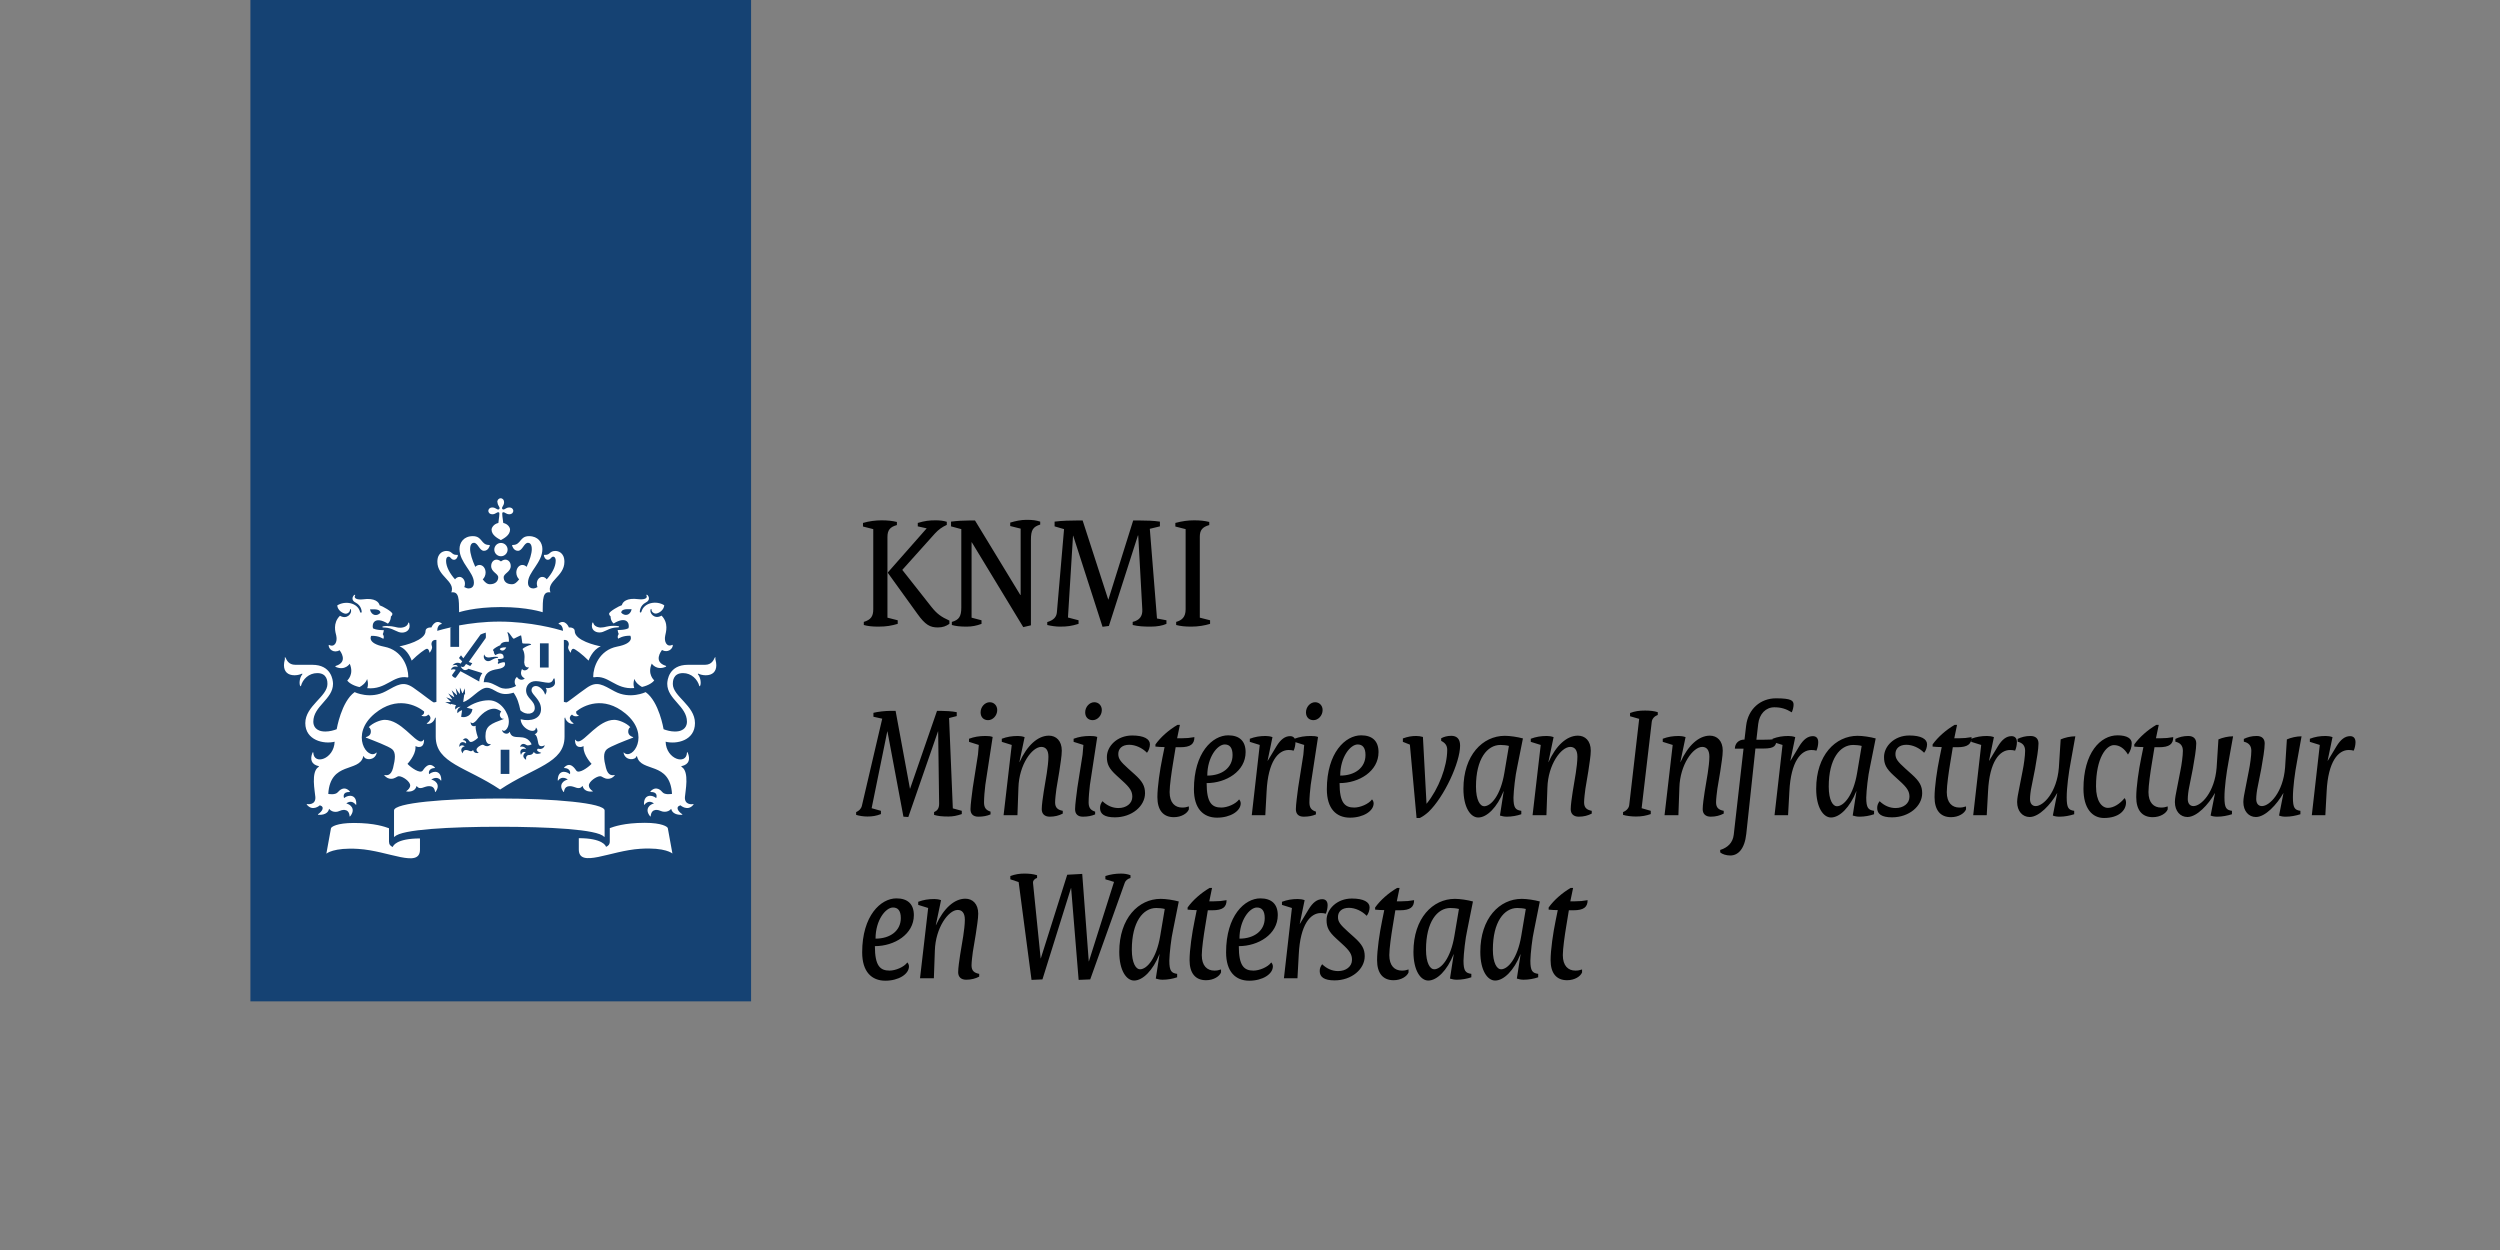 <svg width="184" height="92" viewBox="0 0 184 92" fill="none" xmlns="http://www.w3.org/2000/svg">
<rect x="0" y="0" width="184" height="92" fill="#808080" stroke="none"/>
<g clip-path="url(#clip0_1364_8401)">
<g clip-path="url(#clip1_1364_8401)">
<path d="M55.28 0H18.43V73.7H55.28V0Z" fill="#154273"/>
<path d="M37.49 56.96H36.85V55.18H37.49V56.96ZM40.38 49.13H39.74V47.35H40.38V49.13ZM28.52 46.07C28.52 46.07 28.14 46.07 28.14 46.14C28.14 46.21 28.29 46.17 28.52 46.21C29.03 46.3 29.23 46.56 29.59 46.56C29.92 46.56 30.25 46.34 30.12 45.87C30.1 45.79 30.05 45.81 30.04 45.87C29.99 46.08 29.73 46.2 29.46 46.2C29.12 46.2 29.05 46.08 28.52 46.08V46.07ZM24.99 47.85C25.05 47.93 25.65 48.71 24.72 49.01C24.68 49.02 24.66 49.06 24.72 49.09C25.41 49.38 25.74 48.85 25.74 48.85C26.08 49.64 25.56 50.08 25.56 50.08C25.63 50.22 25.96 50.46 26.46 50.57C26.65 50.47 26.91 50.28 27.02 49.98C27.02 49.98 27.15 50.32 27.03 50.65C28.43 50.78 28.93 49.66 30 49.86C30.03 49.86 30.05 49.85 30.05 49.81C30.05 49.12 29.63 47.86 28.29 47.6C26.96 47.34 27.32 46.8 27.32 46.8C27.88 46.77 28.21 47.02 28.21 47.02C28.31 46.85 28.17 46.67 28.17 46.67C28.22 46.61 28.25 46.38 28.25 46.38C27.62 46.38 27.45 46.24 27.45 46.24C27.35 45.86 27.61 45.33 28.55 45.9C28.78 45.69 28.77 45.37 28.77 45.37C28.84 45.34 28.88 45.23 28.88 45.18C28.88 45.02 28.13 44.6 27.94 44.55C27.89 44.32 27.6 43.99 26.72 44.11C26.3 44.16 26 44.05 26.14 43.81C26.16 43.77 26.09 43.76 26.05 43.81C25.95 43.91 25.82 44.18 26.19 44.36C26.59 44.57 26.62 44.97 26.62 45.03C26.62 45.12 26.52 45.12 26.5 45.03C26.31 44.34 25.38 44.2 24.82 44.56C24.85 44.93 25.25 45.17 25.46 45.17C25.58 45.17 25.76 45.05 25.76 44.88C25.76 44.8 25.8 44.81 25.83 44.88C25.92 45.12 25.56 45.63 25.02 45.32C24.47 45.87 24.69 46.54 24.75 46.79C24.85 47.24 24.63 47.67 24.23 47.47C24.21 47.47 24.19 47.45 24.19 47.5C24.19 47.78 24.56 48.1 24.99 47.86V47.85ZM28 45.1C27.75 45.38 27.33 45.32 27.23 44.85C27.75 44.82 27.98 44.88 28 45.1ZM44.25 46.19C43.98 46.19 43.72 46.07 43.67 45.86C43.66 45.81 43.61 45.79 43.59 45.86C43.46 46.33 43.79 46.55 44.12 46.55C44.48 46.55 44.68 46.29 45.19 46.2C45.42 46.16 45.57 46.2 45.57 46.13C45.57 46.06 45.24 46.06 45.19 46.06C44.66 46.06 44.58 46.18 44.25 46.18V46.19ZM49.52 47.49C49.52 47.49 49.5 47.45 49.48 47.46C49.08 47.66 48.86 47.23 48.96 46.78C49.01 46.53 49.23 45.86 48.69 45.31C48.15 45.62 47.79 45.11 47.88 44.87C47.9 44.81 47.95 44.79 47.95 44.87C47.95 45.04 48.12 45.16 48.25 45.16C48.47 45.16 48.86 44.92 48.89 44.55C48.34 44.19 47.4 44.33 47.21 45.02C47.19 45.11 47.08 45.1 47.09 45.02C47.09 44.96 47.12 44.56 47.52 44.35C47.89 44.17 47.75 43.89 47.66 43.8C47.62 43.76 47.55 43.77 47.57 43.8C47.71 44.04 47.41 44.15 46.99 44.1C46.11 43.98 45.82 44.31 45.77 44.54C45.58 44.59 44.83 45.01 44.83 45.17C44.83 45.22 44.87 45.33 44.94 45.36C44.94 45.36 44.92 45.68 45.16 45.89C46.1 45.32 46.36 45.85 46.26 46.23C46.26 46.23 46.09 46.37 45.46 46.37C45.46 46.37 45.49 46.6 45.54 46.66C45.54 46.66 45.4 46.84 45.5 47.01C45.5 47.01 45.82 46.77 46.39 46.79C46.39 46.79 46.75 47.34 45.42 47.59C44.09 47.85 43.66 49.11 43.66 49.8C43.66 49.83 43.67 49.85 43.71 49.85C44.79 49.65 45.28 50.77 46.68 50.64C46.56 50.31 46.69 49.97 46.69 49.97C46.8 50.27 47.07 50.46 47.25 50.56C47.75 50.45 48.07 50.21 48.15 50.07C48.15 50.07 47.62 49.63 47.97 48.84C47.97 48.84 48.3 49.37 48.99 49.08C49.05 49.05 49.04 49.01 48.99 49C48.06 48.7 48.67 47.92 48.72 47.84C49.15 48.08 49.52 47.76 49.52 47.48V47.49ZM46.49 44.84C46.39 45.31 45.97 45.37 45.72 45.09C45.74 44.87 45.97 44.81 46.49 44.84ZM36.62 36.97C36.62 37.09 36.67 37.19 36.71 37.25C36.79 37.37 36.78 37.43 36.74 37.47C36.7 37.51 36.64 37.52 36.52 37.44C36.46 37.4 36.36 37.35 36.24 37.35C36.04 37.35 35.94 37.48 35.94 37.6C35.94 37.72 36.04 37.85 36.24 37.85C36.36 37.85 36.46 37.8 36.52 37.76C36.64 37.68 36.7 37.69 36.74 37.73C36.78 37.77 36.72 38.17 36.68 38.49C36.35 38.56 36.18 38.83 36.18 38.98C36.18 39.38 36.61 39.61 36.86 39.75C37.11 39.62 37.54 39.38 37.54 38.98C37.54 38.82 37.38 38.56 37.04 38.49C36.99 38.17 36.94 37.76 36.98 37.73C37.02 37.69 37.08 37.68 37.2 37.76C37.26 37.8 37.36 37.85 37.48 37.85C37.68 37.85 37.78 37.72 37.78 37.6C37.78 37.48 37.68 37.35 37.48 37.35C37.36 37.35 37.26 37.4 37.2 37.44C37.08 37.52 37.02 37.51 36.98 37.47C36.94 37.43 36.93 37.37 37.01 37.25C37.05 37.19 37.1 37.09 37.1 36.97C37.1 36.77 36.97 36.67 36.85 36.67C36.73 36.67 36.6 36.77 36.6 36.97H36.62ZM36.87 39.96C36.6 39.96 36.38 40.18 36.38 40.45C36.38 40.72 36.6 40.94 36.87 40.94C37.14 40.94 37.36 40.72 37.36 40.45C37.36 40.18 37.14 39.96 36.87 39.96ZM36.87 44.68C38.83 44.68 39.94 45.06 39.94 45.06C39.95 44.07 39.94 43.51 40.51 43.6C40.2 42.77 41.54 42.44 41.54 41.35C41.54 40.63 41.03 40.55 40.88 40.55C40.44 40.55 40.5 40.84 40.13 40.84C40.08 40.84 40.03 40.83 40.03 40.86C40.03 40.98 40.14 41.2 40.31 41.2C40.54 41.2 40.55 40.97 40.72 40.97C40.79 40.97 40.9 41.03 40.9 41.27C40.9 41.73 40.6 42.24 40.24 42.64C40.16 42.53 40.05 42.46 39.91 42.46C39.7 42.46 39.51 42.68 39.51 42.95C39.51 43.05 39.53 43.12 39.56 43.21C39.44 43.28 39.33 43.31 39.26 43.31C39.1 43.31 38.86 43.24 38.86 42.89C38.86 42.1 39.92 41.41 39.92 40.41C39.92 39.93 39.6 39.46 38.94 39.46C38.23 39.46 38.36 40.11 37.74 40.11C37.71 40.11 37.69 40.11 37.69 40.14C37.69 40.18 37.8 40.54 38.12 40.54C38.46 40.54 38.56 39.95 38.86 39.95C38.97 39.95 39.14 40.02 39.14 40.42C39.14 40.73 38.99 41.23 38.76 41.72C38.68 41.64 38.57 41.58 38.45 41.58C38.19 41.58 38 41.84 38 42.14C38 42.33 38.08 42.52 38.21 42.64C38.05 42.84 37.9 43 37.68 43C37.25 43 37.07 42.76 37.07 42.49C37.07 42.2 37.59 42.1 37.59 41.66C37.59 41.36 37.39 41.19 37.2 41.19C37 41.19 36.89 41.32 36.87 41.32C36.85 41.32 36.74 41.19 36.54 41.19C36.35 41.19 36.15 41.36 36.15 41.66C36.15 42.11 36.67 42.21 36.67 42.49C36.67 42.75 36.48 43 36.06 43C35.84 43 35.68 42.84 35.53 42.64C35.66 42.52 35.74 42.33 35.74 42.14C35.74 41.83 35.55 41.58 35.29 41.58C35.17 41.58 35.06 41.64 34.98 41.72C34.76 41.24 34.6 40.73 34.6 40.42C34.6 40.02 34.77 39.95 34.88 39.95C35.18 39.95 35.28 40.54 35.62 40.54C35.94 40.54 36.05 40.18 36.05 40.14C36.05 40.11 36.03 40.11 36 40.11C35.38 40.11 35.52 39.46 34.8 39.46C34.13 39.46 33.82 39.93 33.82 40.41C33.82 41.41 34.88 42.1 34.88 42.89C34.88 43.24 34.64 43.31 34.48 43.31C34.4 43.31 34.29 43.27 34.17 43.21C34.21 43.13 34.22 43.05 34.22 42.95C34.22 42.68 34.03 42.46 33.82 42.46C33.69 42.46 33.57 42.53 33.49 42.64C33.13 42.24 32.83 41.73 32.83 41.27C32.83 41.03 32.94 40.97 33.01 40.97C33.18 40.97 33.19 41.2 33.42 41.2C33.59 41.2 33.7 40.99 33.7 40.86C33.7 40.83 33.65 40.84 33.6 40.84C33.22 40.84 33.29 40.55 32.85 40.55C32.7 40.55 32.19 40.63 32.19 41.35C32.19 42.44 33.53 42.76 33.22 43.6C33.79 43.52 33.78 44.07 33.79 45.06C33.79 45.06 34.9 44.68 36.86 44.68H36.87ZM33.27 46.15C32.74 46.27 32.35 46.38 32.18 46.43C32.18 46.19 32.28 45.97 32.49 45.93C32.52 45.93 32.52 45.89 32.49 45.87C32.01 45.55 31.76 46.16 31.75 46.18C31.58 46.17 31.32 46.22 31.32 46.45C31.32 47.13 29.76 47.51 29.4 47.57C30.04 47.82 30.3 48.62 30.3 48.62C30.76 48.16 31.3 47.75 31.42 47.75C31.54 47.75 31.59 47.9 31.6 48C31.6 48.03 31.63 48.04 31.65 48.01C31.89 47.65 31.78 47.57 31.76 47.46C31.74 47.38 31.76 47.06 32.12 47.1V51.66L31.94 51.7C31.86 51.71 31.19 51.15 30.43 50.62C29.67 50.09 29.26 50.41 28.39 50.88C27.25 51.5 26.1 50.94 26.1 50.94C25.12 51.64 24.78 53.67 24.78 53.67C24.58 53.75 24.26 53.84 23.95 53.84C23.2 53.84 23.06 53.39 23.06 53.12C23.06 51.96 24.51 51.47 24.51 50.33C24.51 50.05 24.38 48.93 22.99 48.93C22.81 48.93 21.75 48.93 21.74 48.93C21.22 48.93 21.09 48.55 21.02 48.41C20.99 48.35 20.94 48.39 20.96 48.43C21 48.53 20.9 48.67 20.9 48.96C20.9 49.42 21.17 49.7 21.68 49.7C21.91 49.7 22.13 49.63 22.2 49.59C22.25 49.56 22.27 49.61 22.25 49.63C22.03 49.89 22.01 50.37 22.1 50.49C22.12 50.52 22.15 50.51 22.15 50.49C22.27 50 22.73 49.54 23.35 49.54C24.1 49.54 24.1 50.18 24.1 50.34C24.1 51.27 22.47 51.95 22.47 53.22C22.47 54.49 23.84 54.79 24.63 54.59C24.58 55.88 23.1 56.33 23.06 55.4C23.06 55.36 23.02 55.35 23 55.4C22.81 55.86 22.89 56.26 23.46 56.39C23.5 56.39 23.48 56.42 23.44 56.45C22.87 56.81 23.18 58.24 23.21 58.66C23.25 59.27 22.65 59.19 22.6 59.18C22.58 59.18 22.55 59.18 22.59 59.23C23.02 59.75 23.54 59.27 23.54 59.27C23.94 59.39 23.69 59.73 23.43 59.91C23.39 59.94 23.39 59.97 23.43 59.97C23.49 59.97 24.11 60.03 24.22 59.53C24.49 59.86 24.89 59.74 24.98 59.69C25.1 59.63 25.68 59.42 25.73 60.07C25.73 60.12 25.76 60.09 25.78 60.07C26.22 59.52 25.75 59.18 25.49 59.14C25.51 59.11 25.86 58.82 26.18 59.22C26.2 59.25 26.22 59.25 26.22 59.2C26.26 58.5 25.69 58.44 25.32 58.74C25.3 58.67 25.18 58.28 25.73 58.29C25.74 58.29 25.77 58.27 25.74 58.24C25.31 57.79 24.96 58.2 24.87 58.3C24.68 58.53 24.2 58.44 24.16 58.43C24.31 56.01 26.44 56.87 26.73 55.69C26.74 55.63 26.77 55.65 26.78 55.67C26.86 55.96 27.58 56 27.72 55.43C27.72 55.39 27.72 55.37 27.7 55.39C27.08 56.01 25.69 54.08 27.59 52.51C29.21 51.18 30.66 51.92 31.21 52.36C31.24 52.55 31.12 52.62 31.05 52.64C31.02 52.64 31.02 52.67 31.05 52.69C31.2 52.75 31.42 52.73 31.52 52.59C31.87 52.83 31.57 53.14 31.43 53.22C31.39 53.24 31.41 53.27 31.43 53.27C31.75 53.33 32.01 53 32.02 52.81L32.07 52.84V54.22C32.07 56.18 34.33 56.45 36.81 58.11C39.29 56.45 41.55 56.18 41.55 54.22V52.84L41.6 52.81C41.61 53 41.88 53.32 42.19 53.27C42.22 53.27 42.23 53.24 42.19 53.22C42.05 53.13 41.75 52.83 42.1 52.59C42.2 52.73 42.42 52.75 42.57 52.69C42.61 52.67 42.6 52.65 42.57 52.64C42.5 52.62 42.38 52.55 42.41 52.36C42.96 51.92 44.41 51.18 46.03 52.51C47.93 54.08 46.54 56 45.92 55.39C45.89 55.36 45.89 55.39 45.9 55.43C46.03 56 46.76 55.96 46.84 55.67C46.84 55.65 46.87 55.62 46.89 55.69C47.18 56.87 49.31 56.01 49.46 58.43C49.42 58.43 48.94 58.53 48.75 58.3C48.67 58.2 48.31 57.79 47.88 58.24C47.85 58.27 47.88 58.29 47.89 58.29C48.44 58.28 48.32 58.67 48.3 58.74C47.93 58.44 47.37 58.5 47.4 59.2C47.4 59.25 47.42 59.25 47.44 59.22C47.75 58.82 48.1 59.11 48.13 59.14C47.87 59.18 47.4 59.52 47.84 60.07C47.86 60.09 47.89 60.12 47.89 60.07C47.95 59.42 48.52 59.63 48.64 59.69C48.72 59.73 49.13 59.85 49.4 59.53C49.51 60.02 50.13 59.97 50.19 59.97C50.23 59.97 50.24 59.94 50.19 59.91C49.92 59.73 49.68 59.39 50.08 59.27C50.08 59.27 50.61 59.75 51.03 59.23C51.07 59.18 51.04 59.17 51.02 59.18C50.97 59.2 50.37 59.27 50.41 58.66C50.44 58.24 50.75 56.81 50.18 56.45C50.14 56.43 50.12 56.4 50.16 56.39C50.74 56.26 50.81 55.86 50.62 55.4C50.6 55.34 50.56 55.35 50.56 55.4C50.52 56.33 49.03 55.89 48.99 54.59C49.78 54.79 51.15 54.52 51.15 53.22C51.15 51.92 49.52 51.26 49.52 50.34C49.52 50.18 49.52 49.54 50.27 49.54C50.89 49.54 51.34 50 51.47 50.49C51.47 50.51 51.5 50.52 51.52 50.49C51.61 50.37 51.59 49.89 51.37 49.63C51.35 49.6 51.37 49.56 51.42 49.59C51.49 49.63 51.71 49.7 51.94 49.7C52.45 49.7 52.72 49.42 52.72 48.96C52.72 48.67 52.62 48.53 52.66 48.43C52.68 48.39 52.63 48.35 52.6 48.41C52.53 48.55 52.4 48.93 51.88 48.93C51.88 48.93 50.81 48.93 50.63 48.93C49.24 48.93 49.11 50.05 49.11 50.33C49.11 51.47 50.56 51.97 50.56 53.12C50.56 53.39 50.42 53.84 49.67 53.84C49.36 53.84 49.04 53.75 48.84 53.67C48.84 53.67 48.51 51.64 47.52 50.94C47.52 50.94 46.37 51.5 45.23 50.88C44.36 50.41 43.95 50.09 43.19 50.62C42.43 51.15 41.76 51.71 41.68 51.7L41.5 51.66V47.1C41.85 47.06 41.88 47.38 41.86 47.46C41.84 47.57 41.72 47.65 41.97 48.01C41.99 48.04 42.02 48.03 42.02 48C42.02 47.91 42.08 47.75 42.2 47.75C42.32 47.75 42.86 48.16 43.32 48.62C43.32 48.62 43.59 47.82 44.22 47.57C43.86 47.51 42.3 47.14 42.3 46.45C42.3 46.22 42.04 46.17 41.87 46.18C41.87 46.16 41.61 45.55 41.13 45.87C41.1 45.89 41.11 45.92 41.13 45.93C41.34 45.98 41.43 46.2 41.44 46.43C40.98 46.29 39.05 45.75 36.75 45.75C35.63 45.75 34.61 45.88 33.79 46.03V47.61H33.15V46.16M28.91 62.34C28.74 62.27 28.63 62.16 28.63 61.94V60.96C28.35 60.86 27.58 60.57 26.05 60.57C24.78 60.57 24.38 60.86 24.36 60.96L24.02 62.83C24.02 62.83 24.54 62.36 26.38 62.48C28.6 62.62 30.91 63.93 30.91 62.53V61.71C29.17 61.71 28.91 62.26 28.91 62.35V62.34ZM42.6 61.7V62.52C42.6 63.92 44.9 62.61 47.13 62.47C48.98 62.35 49.49 62.82 49.49 62.82L49.15 60.95C49.13 60.85 48.73 60.56 47.46 60.56C45.93 60.56 45.16 60.85 44.88 60.95V61.93C44.88 62.15 44.77 62.26 44.6 62.33C44.6 62.25 44.34 61.69 42.6 61.69V61.7ZM36.76 60.85C40.34 60.85 43.98 61.04 44.45 61.58C44.49 61.62 44.5 61.58 44.5 61.55V59.65C44.5 59.1 40.75 58.77 36.75 58.77C32.75 58.77 29 59.09 29 59.65V61.55C29 61.55 29.02 61.63 29.05 61.58C29.53 61.04 33.16 60.85 36.74 60.85H36.76ZM33.57 51.9L33.21 51.81L33.18 51.85L32.76 51.67C32.76 51.67 33.07 51.67 33.14 51.67C33.18 51.67 33.18 51.65 33.16 51.63C32.99 51.46 32.84 51.32 32.84 51.32C32.84 51.32 33.01 51.38 33.25 51.47C33.28 51.47 33.29 51.46 33.27 51.44C33.15 51.27 32.99 51.03 32.99 51.03C32.99 51.03 33.33 51.26 33.4 51.3C33.42 51.32 33.44 51.3 33.43 51.28C33.34 51.06 33.24 50.8 33.24 50.8L33.61 51.15C33.61 51.15 33.65 51.15 33.64 51.13C33.6 50.96 33.54 50.65 33.54 50.65L33.81 51.05C33.81 51.05 33.85 51.07 33.85 51.04C33.85 50.96 33.85 50.6 33.85 50.6C33.85 50.6 33.96 50.86 34.02 51C34.03 51.03 34.05 51.03 34.07 51C34.09 50.96 34.21 50.66 34.21 50.66L34.23 51.11H34.17L34.09 51.67C34.63 51.54 35.3 50.62 35.82 50.62C36.44 50.62 36.66 51.34 37.8 50.98C38.09 51.4 38.19 51.77 38.3 52.28C38.74 52.69 39.36 52.56 39.36 52.12C39.36 51.53 38.72 51.42 38.72 50.8C38.72 50.53 38.91 50.13 39.44 50.13C39.72 50.13 40.12 50.25 40.36 50.25C40.64 50.25 40.7 50.05 40.73 49.97C40.76 49.91 40.83 49.93 40.82 49.97C40.82 50.03 40.85 50.11 40.85 50.24C40.85 50.63 40.28 50.68 40.21 50.63C40.18 50.61 40.16 50.64 40.18 50.66C40.26 50.73 40.25 50.96 40.14 51.11C40.13 51.13 40.11 51.12 40.11 51.11C40.05 50.83 39.72 50.49 39.44 50.49C39.33 50.49 39.12 50.55 39.12 50.8C39.12 51.15 39.82 51.47 39.82 52.19C39.82 52.91 39.07 53.12 38.32 52.94C38.35 53.65 39.41 54.08 39.44 53.57C39.44 53.53 39.46 53.56 39.47 53.57C39.63 53.79 39.56 53.95 39.35 54.04C39.54 54.12 39.57 54.5 39.62 54.72C39.7 55.06 40.06 54.87 40.07 54.86C40.09 54.85 40.1 54.86 40.09 54.88C39.96 55.23 39.6 55.1 39.6 55.1C39.41 55.23 39.64 55.35 39.81 55.4C39.84 55.4 39.83 55.43 39.81 55.43C39.68 55.48 39.42 55.56 39.29 55.34C39.19 55.57 39 55.57 38.92 55.57C38.78 55.57 38.69 55.71 38.72 55.9C38.72 55.92 38.72 55.92 38.7 55.91C38.37 55.69 38.56 55.44 38.7 55.37C38.68 55.36 38.45 55.26 38.36 55.53C38.36 55.55 38.34 55.55 38.33 55.53C38.19 55.15 38.5 55.04 38.72 55.14C38.7 55.09 38.59 54.9 38.29 54.96C38.28 54.96 38.27 54.96 38.28 54.94C38.33 54.82 38.47 54.65 38.74 54.83C38.88 54.92 39.11 54.79 39.13 54.78C38.65 53.83 37.73 54.63 37.52 53.88C37.52 53.86 37.5 53.85 37.48 53.89C37.43 54.05 37.03 54.06 36.95 53.75C36.95 53.73 36.95 53.72 36.97 53.74C37.03 53.8 37.16 53.85 37.32 53.61C37.43 53.45 37.45 53.24 37.45 53.09C37.45 52.51 36.87 51.54 35.98 51.54C35.41 51.54 34.8 51.76 34.35 52.09L34.77 52.19C34.73 52.62 34.32 52.86 33.94 52.76L34.01 52.27C33.94 52.29 33.78 52.35 33.69 52.48H33.67C33.59 52.2 33.82 52.06 33.89 52.03V52.02C33.69 52.02 33.57 52.16 33.54 52.21C33.54 52.21 33.53 52.21 33.52 52.21C33.5 52.16 33.47 52.02 33.56 51.91L33.57 51.9ZM34.82 55.2C34.66 55.4 34.52 55.2 34.3 55.2C34.1 55.2 34.07 55.37 34.06 55.43C34.06 55.44 34.06 55.45 34.04 55.43C33.81 55.12 34.07 54.95 34.21 54.93C34.19 54.91 33.97 54.76 33.82 54.96C33.81 54.97 33.8 54.96 33.8 54.96C33.8 54.58 34.1 54.55 34.3 54.72C34.34 54.58 34.24 54.48 34.08 54.47C34.06 54.47 34.06 54.46 34.07 54.45C34.14 54.38 34.2 54.34 34.27 54.34C34.48 54.34 34.51 54.61 34.65 54.61C34.86 54.61 35.15 54.33 35.18 54.3C35.18 54.28 34.97 53.74 35.01 53.42C35.01 53.41 35.01 53.4 35 53.42C34.9 53.48 34.64 53.47 34.64 53.16C34.64 53.13 34.64 53.13 34.66 53.16C34.77 53.32 34.95 53.14 35.05 53.04C35.15 52.93 35.67 52.16 36.38 52.16C36.53 52.16 36.73 52.25 36.89 52.36C36.65 52.65 36.89 52.94 37.07 52.9C37.09 52.9 37.09 52.92 37.07 52.92C36.14 53.27 35.73 53.41 35.73 54.18C35.73 54.59 35.87 54.81 36.11 54.76C36.13 54.76 36.13 54.76 36.12 54.78C36.03 54.88 35.93 54.92 35.85 54.92C35.66 54.92 35.62 54.81 35.52 54.81C35.42 54.81 35.07 55.01 35.07 55.18C35.07 55.24 35.11 55.33 35.23 55.41V55.42C35.15 55.43 34.88 55.46 34.82 55.2ZM37.26 47.65C36.97 47.63 36.78 47.7 36.79 47.79C36.93 47.94 37.12 47.92 37.26 47.65ZM36.19 48.37C36.39 48.32 36.62 48.34 36.64 48.35C36.67 48.36 36.67 48.41 36.64 48.41C36.21 48.46 36.19 48.66 35.92 48.66C35.74 48.66 35.55 48.48 35.62 48.21C35.62 48.18 35.66 48.17 35.66 48.21C35.69 48.33 35.85 48.45 36.19 48.36V48.37ZM30.65 57.84C30.93 58.2 31.2 57.86 31.58 57.86C31.76 57.86 31.98 57.92 32.02 58.28C32.02 58.3 32.04 58.3 32.06 58.28C32.46 57.73 32 57.42 31.74 57.38C31.8 57.33 32.19 57.09 32.44 57.44C32.45 57.46 32.48 57.45 32.48 57.43C32.48 56.73 31.96 56.68 31.58 56.98C31.51 56.71 31.71 56.53 31.98 56.53C32.01 56.53 32.02 56.51 32.01 56.49C31.54 55.99 31.19 56.62 31.11 56.72C30.92 56.97 30.25 56.5 29.99 56.22C29.99 56.22 30.58 55.6 30.58 55.03C30.58 55 30.58 54.95 30.58 54.93C30.58 54.91 30.58 54.91 30.6 54.92C30.66 54.95 30.74 54.98 30.82 54.98C30.96 54.98 31.21 54.94 31.21 54.46C31.21 54.42 31.19 54.43 31.18 54.45C31.11 54.55 31.03 54.57 30.97 54.57C30.49 54.57 29.5 52.98 28.32 52.98C28.01 52.98 27.43 53.2 27.14 53.52C27.28 53.6 27.31 53.78 27.29 53.9C27.27 54.1 27.11 54.2 26.94 54.25C26.91 54.25 26.91 54.28 26.94 54.29C27.53 54.52 28.61 54.93 28.86 55.14C29.15 55.39 29.09 55.86 28.93 56.52C28.77 57.15 28.42 57.06 28.29 57.04C28.27 57.04 28.27 57.04 28.28 57.06C28.43 57.25 28.62 57.32 28.78 57.32C29.09 57.32 29.2 57.13 29.36 57.13C29.63 57.13 30.19 57.51 30.19 57.81C30.19 57.97 30.06 58.12 29.9 58.23C29.89 58.23 29.9 58.25 29.9 58.25C30.03 58.27 30.55 58.32 30.66 57.84H30.65ZM43.63 58.25C43.63 58.25 43.65 58.23 43.63 58.23C43.46 58.12 43.34 57.97 43.34 57.81C43.34 57.52 43.9 57.13 44.17 57.13C44.33 57.13 44.44 57.32 44.75 57.32C44.91 57.32 45.1 57.26 45.25 57.06C45.26 57.05 45.25 57.03 45.24 57.04C45.11 57.06 44.76 57.15 44.6 56.52C44.43 55.87 44.38 55.39 44.67 55.14C44.92 54.93 45.99 54.52 46.59 54.29C46.62 54.28 46.62 54.26 46.59 54.25C46.43 54.2 46.27 54.1 46.24 53.9C46.23 53.77 46.25 53.6 46.39 53.52C46.1 53.2 45.51 52.98 45.21 52.98C44.04 52.98 43.04 54.57 42.56 54.57C42.5 54.57 42.42 54.55 42.35 54.45C42.33 54.43 42.32 54.43 42.32 54.46C42.32 54.94 42.57 54.98 42.71 54.98C42.79 54.98 42.87 54.96 42.93 54.92C42.95 54.92 42.95 54.92 42.95 54.93C42.95 54.95 42.95 55 42.95 55.03C42.95 55.6 43.54 56.22 43.54 56.22C43.27 56.5 42.6 56.97 42.42 56.72C42.34 56.62 41.99 55.99 41.52 56.49C41.5 56.51 41.52 56.53 41.55 56.53C41.81 56.53 42.02 56.71 41.95 56.98C41.57 56.68 41.05 56.73 41.05 57.43C41.05 57.46 41.08 57.46 41.09 57.44C41.34 57.08 41.74 57.32 41.79 57.38C41.52 57.42 41.06 57.73 41.47 58.28C41.49 58.3 41.5 58.3 41.51 58.28C41.55 57.92 41.77 57.86 41.95 57.86C42.32 57.86 42.59 58.2 42.88 57.84C42.98 58.31 43.51 58.27 43.64 58.25H43.63ZM34.12 49.07C34.08 49.12 33.96 49.07 33.91 49.05C33.9 49.05 33.9 49.05 33.91 49.05C33.94 49.12 34.06 49.32 34.24 49.32C34.32 49.32 34.44 49.27 34.47 49.22C34.47 49.22 35.16 49.44 35.5 49.54C35.37 49.72 35.28 49.93 35.27 50.16C34.99 49.99 33.89 49.4 33.89 49.4L33.55 49.87C33.49 49.95 33.22 49.75 33.28 49.67L33.54 49.31C33.45 49.22 33.25 49.28 33.19 49.29C33.19 49.29 33.17 49.29 33.19 49.27C33.22 49.2 33.35 48.98 33.68 49.08C33.68 48.88 33.39 48.95 33.31 48.97C33.31 48.97 33.3 48.97 33.31 48.96C33.39 48.87 33.63 48.68 33.9 48.84L34.02 48.68L33.78 48.43L33.93 48.23L34.1 48.45L35.37 46.7C35.37 46.7 35.65 46.58 35.75 46.56C35.76 46.66 35.77 46.92 35.75 46.96L34.5 48.72L34.76 48.81L34.61 49.02L34.3 48.87L34.16 49.06L34.12 49.07ZM38.59 48.78C38.59 48.94 38.69 49.17 38.9 49.11C38.91 49.11 38.92 49.11 38.92 49.11C38.89 49.29 38.57 49.45 38.42 49.24C38.29 49.51 38.32 49.77 38.6 49.92C38.62 49.92 38.62 49.95 38.6 49.96C38.43 50.08 38.18 50.05 38.05 49.82C37.82 49.99 37.85 50.36 37.99 50.48C37.99 50.48 37.36 50.86 36.78 50.59C36.4 50.41 36.09 50.17 35.6 50.21C35.67 49.52 36.01 49.34 36.65 49.24C37.16 49.16 37.22 48.93 37.15 48.75C36.98 48.7 36.66 48.86 36.66 48.86C36.6 48.77 36.69 48.67 36.69 48.67C36.66 48.63 36.64 48.51 36.64 48.51C36.99 48.51 37.06 48.43 37.06 48.43C37.12 48.06 36.75 48.02 36.46 48.22C36.33 48.1 36.35 47.95 36.35 47.95C36.31 47.93 36.29 47.87 36.29 47.84C36.29 47.75 36.71 47.52 36.82 47.49C36.85 47.37 37 47.2 37.44 47.24C37.49 47.12 37.41 46.69 37.35 46.57C37.33 46.53 37.35 46.52 37.4 46.54C37.56 46.64 37.71 47 37.82 47.01C37.82 47.01 38.32 46.75 38.35 46.76C38.37 46.77 38.44 47.33 38.44 47.33C38.51 47.41 38.89 47.33 39.06 47.4C39.1 47.42 39.1 47.45 39.06 47.46C38.93 47.48 38.53 47.66 38.46 47.77C38.69 48.12 38.58 48.63 38.58 48.77L38.59 48.78Z" fill="white"/>
<path d="M65.352 42.172V42.124L68.196 38.896V38.884L67.548 38.74V38.488C68.076 38.332 68.388 38.296 68.856 38.296C69.156 38.296 69.42 38.32 69.684 38.404V38.632C69.348 38.788 69.096 38.956 68.808 39.268L66.408 41.944L68.544 44.656C68.952 45.172 69.264 45.4 69.876 45.676V45.916C69.624 46.084 69.396 46.18 69.024 46.18C68.448 46.18 68.1 45.988 67.524 45.184L65.352 42.172ZM63.576 46V45.772C64.092 45.616 64.272 45.364 64.272 44.848V38.944L63.516 38.752V38.488C63.96 38.356 64.452 38.296 64.884 38.296C65.316 38.296 65.664 38.332 66.012 38.416V38.644C65.508 38.788 65.316 39.004 65.316 39.532V45.46L66.072 45.652V45.916C65.616 46.048 65.256 46.12 64.644 46.12C64.2 46.12 63.864 46.084 63.576 46ZM70.056 46V45.772C70.584 45.628 70.752 45.364 70.752 44.716V38.944L69.996 38.74V38.392C70.452 38.332 70.932 38.308 71.316 38.308H71.76L75.096 43.792L75.12 43.78V38.908L74.352 38.716V38.464C74.748 38.344 75.144 38.26 75.552 38.26C76.032 38.26 76.248 38.296 76.56 38.392V38.608C76.032 38.776 75.876 38.992 75.876 39.736V46.024L75.312 46.156L71.52 39.904L71.508 39.916V45.46L72.24 45.652V45.916C71.892 46.048 71.544 46.12 71.148 46.12C70.668 46.12 70.344 46.084 70.056 46ZM77.078 46V45.784C77.522 45.652 77.75 45.436 77.786 45.076L78.314 38.944L77.618 38.74V38.392C78.158 38.32 78.818 38.308 79.25 38.308H79.682L81.566 44.128H81.578L83.402 38.308H83.918C84.35 38.308 84.89 38.32 85.37 38.392V38.74L84.626 38.92L85.154 45.52L85.85 45.652V45.916C85.562 46.048 85.154 46.12 84.686 46.12C84.134 46.12 83.786 46.096 83.366 46V45.772C83.87 45.652 84.098 45.352 84.074 44.86L83.774 39.412H83.75L81.614 46.072L81.146 46.132L78.986 39.424L78.974 39.436L78.602 45.448L79.382 45.652V45.916C78.866 46.072 78.578 46.12 78.002 46.12C77.726 46.12 77.378 46.072 77.078 46ZM86.566 46V45.772C86.974 45.652 87.262 45.436 87.262 44.848V38.944L86.506 38.752V38.488C86.998 38.356 87.43 38.296 87.886 38.296C88.33 38.296 88.666 38.332 89.002 38.416V38.644C88.486 38.788 88.306 39.028 88.306 39.508V45.46L89.062 45.652V45.916C88.666 46.036 88.198 46.12 87.682 46.12C87.202 46.12 86.89 46.084 86.566 46Z" fill="black"/>
<path d="M63.012 59.976V59.772C63.216 59.676 63.372 59.544 63.432 59.316L64.932 52.896L64.284 52.752V52.464C64.596 52.38 65.16 52.32 65.52 52.32H65.916L66.972 58.044H66.984L68.964 52.32H69.264C69.564 52.32 70.068 52.344 70.416 52.416V52.704L69.852 52.848L70.128 59.496L70.788 59.676V59.916C70.428 60.036 70.152 60.096 69.804 60.096C69.312 60.096 69.024 60.06 68.748 59.976V59.772C68.976 59.664 69.12 59.52 69.12 59.148L69.048 53.832H69.036L66.852 60.132L66.492 60.108L65.316 53.832H65.304L64.152 59.484L64.836 59.676V59.916C64.5 60.048 64.212 60.096 63.84 60.096C63.552 60.096 63.252 60.048 63.012 59.976ZM72.724 53.004C72.4 53.004 72.172 52.788 72.172 52.428C72.172 52.032 72.484 51.684 72.844 51.684C73.156 51.684 73.396 51.924 73.396 52.26C73.396 52.668 73.072 53.004 72.724 53.004ZM71.428 59.556C71.428 59.22 71.536 58.452 71.596 57.972L71.98 55.536L72.04 54.828L71.32 54.6V54.372C71.704 54.228 72.088 54.168 72.52 54.168C72.736 54.168 72.904 54.18 73.06 54.24L72.52 57.768C72.472 58.128 72.424 58.74 72.424 59.052C72.424 59.448 72.568 59.628 72.904 59.736V59.94C72.652 60.048 72.364 60.108 72.004 60.108C71.62 60.108 71.428 59.904 71.428 59.556ZM73.864 60L74.464 54.828L73.732 54.6V54.372C74.116 54.228 74.476 54.168 74.92 54.168C75.076 54.168 75.244 54.192 75.412 54.252L75.028 56.088H75.04C75.592 54.864 76.384 54.144 77.2 54.144C77.728 54.144 78.148 54.516 78.148 55.248C78.148 55.632 78.04 56.244 77.968 56.76L77.752 58.056C77.716 58.332 77.656 58.8 77.656 59.052C77.656 59.448 77.848 59.604 78.22 59.676V59.88C77.944 60.024 77.632 60.108 77.26 60.108C76.888 60.108 76.672 59.904 76.672 59.556C76.672 59.256 76.756 58.668 76.816 58.284L77.044 56.904C77.104 56.532 77.164 56.016 77.164 55.692C77.164 55.152 76.924 54.972 76.636 54.972C75.964 54.972 75.004 56.268 74.956 57.972L74.884 60H73.864ZM80.422 53.004C80.098 53.004 79.87 52.788 79.87 52.428C79.87 52.032 80.182 51.684 80.542 51.684C80.854 51.684 81.094 51.924 81.094 52.26C81.094 52.668 80.77 53.004 80.422 53.004ZM79.126 59.556C79.126 59.22 79.234 58.452 79.294 57.972L79.678 55.536L79.738 54.828L79.018 54.6V54.372C79.402 54.228 79.786 54.168 80.218 54.168C80.434 54.168 80.602 54.18 80.758 54.24L80.218 57.768C80.17 58.128 80.122 58.74 80.122 59.052C80.122 59.448 80.266 59.628 80.602 59.736V59.94C80.35 60.048 80.062 60.108 79.702 60.108C79.318 60.108 79.126 59.904 79.126 59.556ZM80.962 59.472C80.962 59.256 81.034 59.112 81.142 58.968C81.478 59.292 81.874 59.472 82.318 59.472C82.882 59.472 83.338 59.148 83.338 58.644C83.338 58.248 83.182 57.984 82.594 57.456L82.174 57.072C81.622 56.568 81.466 56.244 81.466 55.716C81.466 54.924 82.222 54.132 83.326 54.132C84.202 54.132 84.634 54.396 84.634 54.78C84.634 54.996 84.55 55.248 84.418 55.404C84.07 55.044 83.566 54.816 83.11 54.816C82.582 54.816 82.306 55.104 82.306 55.488C82.306 55.836 82.45 56.04 83.05 56.58L83.506 56.988C84.082 57.504 84.274 57.852 84.274 58.38C84.274 59.328 83.314 60.156 82.054 60.156C81.298 60.156 80.962 59.916 80.962 59.472ZM85.184 58.668C85.184 57.924 85.364 56.676 85.556 55.752L85.712 54.984C85.448 54.984 85.292 54.972 85.04 54.948V54.792C85.424 54.252 86.024 53.724 86.66 53.352H86.84L86.636 54.336H86.984C87.32 54.336 87.584 54.312 87.908 54.252C87.908 54.768 87.62 54.996 86.864 54.996H86.528L86.324 56.244C86.228 56.82 86.084 57.816 86.084 58.296C86.084 59.088 86.48 59.436 87.008 59.436C87.2 59.436 87.32 59.412 87.5 59.352V59.568C87.392 59.856 86.96 60.144 86.396 60.144C85.604 60.144 85.184 59.616 85.184 58.668ZM87.873 58.092C87.873 55.392 89.241 54.12 90.393 54.12C91.221 54.12 91.677 54.54 91.677 55.356C91.677 56.772 90.237 57.636 88.809 57.636C88.809 59.088 89.193 59.436 89.889 59.436C90.321 59.436 90.945 59.184 91.197 58.836C91.245 58.884 91.317 58.992 91.317 59.124C91.317 59.7 90.549 60.18 89.577 60.18C88.569 60.18 87.873 59.52 87.873 58.092ZM88.857 57.084C89.949 57.084 90.717 56.496 90.717 55.572C90.717 55.008 90.489 54.792 90.141 54.792C89.613 54.792 88.857 55.704 88.857 57.084ZM92.13 60L92.718 54.828L91.986 54.6V54.372C92.37 54.228 92.73 54.168 93.15 54.168C93.306 54.168 93.498 54.192 93.654 54.252L93.294 55.992H93.306L93.942 54.936C94.254 54.42 94.578 54.18 94.95 54.18C95.214 54.18 95.346 54.348 95.346 54.624C95.346 54.816 95.298 55.056 95.214 55.248C95.094 55.212 94.974 55.2 94.842 55.2C94.086 55.2 93.33 56.028 93.222 58.248L93.126 60H92.13ZM96.672 53.004C96.348 53.004 96.12 52.788 96.12 52.428C96.12 52.032 96.432 51.684 96.792 51.684C97.104 51.684 97.344 51.924 97.344 52.26C97.344 52.668 97.02 53.004 96.672 53.004ZM95.376 59.556C95.376 59.22 95.484 58.452 95.544 57.972L95.928 55.536L95.988 54.828L95.268 54.6V54.372C95.652 54.228 96.036 54.168 96.468 54.168C96.684 54.168 96.852 54.18 97.008 54.24L96.468 57.768C96.42 58.128 96.372 58.74 96.372 59.052C96.372 59.448 96.516 59.628 96.852 59.736V59.94C96.6 60.048 96.312 60.108 95.952 60.108C95.568 60.108 95.376 59.904 95.376 59.556ZM97.656 58.092C97.656 55.392 99.024 54.12 100.176 54.12C101.004 54.12 101.46 54.54 101.46 55.356C101.46 56.772 100.02 57.636 98.592 57.636C98.592 59.088 98.976 59.436 99.672 59.436C100.104 59.436 100.728 59.184 100.98 58.836C101.028 58.884 101.1 58.992 101.1 59.124C101.1 59.7 100.332 60.18 99.36 60.18C98.352 60.18 97.656 59.52 97.656 58.092ZM98.64 57.084C99.732 57.084 100.5 56.496 100.5 55.572C100.5 55.008 100.272 54.792 99.924 54.792C99.396 54.792 98.64 55.704 98.64 57.084ZM104.259 60.204L103.767 54.804L103.251 54.6V54.348C103.623 54.216 103.899 54.168 104.235 54.168C104.403 54.168 104.571 54.192 104.727 54.24L104.991 59.148H105.003C105.879 58.068 106.515 56.424 106.515 55.188C106.515 54.864 106.359 54.672 106.071 54.528V54.336C106.275 54.228 106.515 54.156 106.815 54.156C107.199 54.156 107.463 54.36 107.463 54.876C107.463 56.112 106.299 58.644 105.135 59.76C104.907 59.964 104.715 60.096 104.499 60.204H104.259ZM108.8 60.168C108.236 60.168 107.708 59.436 107.708 58.056C107.708 55.584 109.124 54.156 110.756 54.156C111.14 54.156 111.692 54.24 112.088 54.348L111.668 56.448C111.524 57.072 111.404 58.188 111.392 58.704C111.392 59.472 111.548 59.616 111.968 59.676V59.928C111.656 60.036 111.272 60.108 110.9 60.108C110.708 60.108 110.552 60.072 110.396 60.024L110.672 58.236H110.66C110.192 59.424 109.436 60.168 108.8 60.168ZM109.232 59.34C109.748 59.34 110.444 58.536 110.72 56.892L111.056 54.9C110.888 54.852 110.612 54.828 110.432 54.828C109.46 54.828 108.632 55.848 108.632 57.888C108.632 58.908 108.944 59.34 109.232 59.34ZM112.797 60L113.397 54.828L112.665 54.6V54.372C113.049 54.228 113.409 54.168 113.853 54.168C114.009 54.168 114.177 54.192 114.345 54.252L113.961 56.088H113.973C114.525 54.864 115.317 54.144 116.133 54.144C116.661 54.144 117.081 54.516 117.081 55.248C117.081 55.632 116.973 56.244 116.901 56.76L116.685 58.056C116.649 58.332 116.589 58.8 116.589 59.052C116.589 59.448 116.781 59.604 117.153 59.676V59.88C116.877 60.024 116.565 60.108 116.193 60.108C115.821 60.108 115.605 59.904 115.605 59.556C115.605 59.256 115.689 58.668 115.749 58.284L115.977 56.904C116.037 56.532 116.097 56.016 116.097 55.692C116.097 55.152 115.857 54.972 115.569 54.972C114.897 54.972 113.937 56.268 113.889 57.972L113.817 60H112.797ZM119.456 59.976V59.772C119.672 59.688 119.888 59.496 119.912 59.244L120.644 52.908L119.972 52.716V52.476C120.332 52.344 120.644 52.296 121.076 52.296C121.424 52.296 121.76 52.332 122.012 52.416V52.62C121.784 52.704 121.592 52.884 121.568 53.136L120.824 59.484L121.496 59.676V59.916C121.148 60.036 120.836 60.096 120.404 60.096C120.056 60.096 119.708 60.048 119.456 59.976ZM122.51 60L123.11 54.828L122.378 54.6V54.372C122.762 54.228 123.122 54.168 123.566 54.168C123.722 54.168 123.89 54.192 124.058 54.252L123.674 56.088H123.686C124.238 54.864 125.03 54.144 125.846 54.144C126.374 54.144 126.794 54.516 126.794 55.248C126.794 55.632 126.686 56.244 126.614 56.76L126.398 58.056C126.362 58.332 126.302 58.8 126.302 59.052C126.302 59.448 126.494 59.604 126.866 59.676V59.88C126.59 60.024 126.278 60.108 125.906 60.108C125.534 60.108 125.318 59.904 125.318 59.556C125.318 59.256 125.402 58.668 125.462 58.284L125.69 56.904C125.75 56.532 125.81 56.016 125.81 55.692C125.81 55.152 125.57 54.972 125.282 54.972C124.61 54.972 123.65 56.268 123.602 57.972L123.53 60H122.51ZM127.603 61.44L128.323 55.104H127.687C127.687 54.732 127.951 54.432 128.395 54.432L128.515 53.412C128.659 52.176 129.583 51.396 130.711 51.396C131.839 51.396 132.007 51.564 132.007 51.864C132.007 52.02 131.959 52.236 131.875 52.428C131.443 52.164 131.071 52.056 130.591 52.056C129.967 52.056 129.487 52.536 129.403 53.292L129.271 54.444H129.787C130.123 54.444 130.399 54.432 130.747 54.396C130.747 54.888 130.615 55.092 129.787 55.092H129.199L128.527 61.368C128.407 62.496 127.915 62.964 127.351 62.964C127.051 62.964 126.751 62.868 126.607 62.736V62.556C127.147 62.388 127.531 62.04 127.603 61.44ZM130.606 60L131.194 54.828L130.462 54.6V54.372C130.846 54.228 131.206 54.168 131.626 54.168C131.782 54.168 131.974 54.192 132.13 54.252L131.77 55.992H131.782L132.418 54.936C132.73 54.42 133.054 54.18 133.426 54.18C133.69 54.18 133.822 54.348 133.822 54.624C133.822 54.816 133.774 55.056 133.69 55.248C133.57 55.212 133.45 55.2 133.318 55.2C132.562 55.2 131.806 56.028 131.698 58.248L131.602 60H130.606ZM134.763 60.168C134.199 60.168 133.671 59.436 133.671 58.056C133.671 55.584 135.087 54.156 136.719 54.156C137.103 54.156 137.655 54.24 138.051 54.348L137.631 56.448C137.487 57.072 137.367 58.188 137.355 58.704C137.355 59.472 137.511 59.616 137.931 59.676V59.928C137.619 60.036 137.235 60.108 136.863 60.108C136.671 60.108 136.515 60.072 136.359 60.024L136.635 58.236H136.623C136.155 59.424 135.399 60.168 134.763 60.168ZM135.195 59.34C135.711 59.34 136.407 58.536 136.683 56.892L137.019 54.9C136.851 54.852 136.575 54.828 136.395 54.828C135.423 54.828 134.595 55.848 134.595 57.888C134.595 58.908 134.907 59.34 135.195 59.34ZM138.16 59.472C138.16 59.256 138.232 59.112 138.34 58.968C138.676 59.292 139.072 59.472 139.516 59.472C140.08 59.472 140.536 59.148 140.536 58.644C140.536 58.248 140.38 57.984 139.792 57.456L139.372 57.072C138.82 56.568 138.664 56.244 138.664 55.716C138.664 54.924 139.42 54.132 140.524 54.132C141.4 54.132 141.832 54.396 141.832 54.78C141.832 54.996 141.748 55.248 141.616 55.404C141.268 55.044 140.764 54.816 140.308 54.816C139.78 54.816 139.504 55.104 139.504 55.488C139.504 55.836 139.648 56.04 140.248 56.58L140.704 56.988C141.28 57.504 141.472 57.852 141.472 58.38C141.472 59.328 140.512 60.156 139.252 60.156C138.496 60.156 138.16 59.916 138.16 59.472ZM142.383 58.668C142.383 57.924 142.563 56.676 142.755 55.752L142.911 54.984C142.647 54.984 142.491 54.972 142.239 54.948V54.792C142.623 54.252 143.223 53.724 143.859 53.352H144.039L143.835 54.336H144.183C144.519 54.336 144.783 54.312 145.107 54.252C145.107 54.768 144.819 54.996 144.063 54.996H143.727L143.523 56.244C143.427 56.82 143.283 57.816 143.283 58.296C143.283 59.088 143.679 59.436 144.207 59.436C144.399 59.436 144.519 59.412 144.699 59.352V59.568C144.591 59.856 144.159 60.144 143.595 60.144C142.803 60.144 142.383 59.616 142.383 58.668ZM145.228 60L145.816 54.828L145.084 54.6V54.372C145.468 54.228 145.828 54.168 146.248 54.168C146.404 54.168 146.596 54.192 146.752 54.252L146.392 55.992H146.404L147.04 54.936C147.352 54.42 147.676 54.18 148.048 54.18C148.312 54.18 148.444 54.348 148.444 54.624C148.444 54.816 148.396 55.056 148.312 55.248C148.192 55.212 148.072 55.2 147.94 55.2C147.184 55.2 146.428 56.028 146.32 58.248L146.224 60H145.228ZM148.461 59.028C148.461 58.752 148.545 58.38 148.593 58.128L148.869 56.712C148.953 56.304 149.049 55.632 149.049 55.26C149.049 54.864 148.845 54.672 148.497 54.588V54.384C148.773 54.252 149.073 54.168 149.445 54.168C149.829 54.168 150.033 54.372 150.033 54.72C150.033 55.128 149.901 55.896 149.781 56.58L149.517 57.912C149.457 58.176 149.409 58.572 149.409 58.812C149.409 59.148 149.577 59.328 149.829 59.328C150.393 59.328 151.389 58.32 151.533 56.496L151.665 54.42C151.965 54.288 152.373 54.192 152.745 54.192L152.409 56.064C152.253 56.88 152.109 57.972 152.109 58.692C152.109 59.484 152.253 59.616 152.661 59.676V59.928C152.313 60.036 151.953 60.108 151.581 60.108C151.389 60.108 151.233 60.084 151.089 60.024L151.413 58.38H151.401C150.933 59.208 150.081 60.132 149.385 60.132C148.857 60.132 148.461 59.7 148.461 59.028ZM154.855 60.204C153.991 60.204 153.343 59.508 153.343 58.056C153.343 55.404 154.591 54.12 155.851 54.12C156.571 54.12 156.895 54.372 156.895 54.696C156.895 55.008 156.799 55.284 156.619 55.536C156.355 55.092 156.007 54.84 155.587 54.84C155.023 54.84 154.267 55.776 154.267 57.876C154.267 58.992 154.711 59.46 155.143 59.46C155.575 59.46 156.043 59.148 156.367 58.74C156.427 58.8 156.475 58.92 156.475 59.064C156.475 59.664 155.923 60.204 154.855 60.204ZM157.227 58.668C157.227 57.924 157.407 56.676 157.599 55.752L157.755 54.984C157.491 54.984 157.335 54.972 157.083 54.948V54.792C157.467 54.252 158.067 53.724 158.703 53.352H158.883L158.679 54.336H159.027C159.363 54.336 159.627 54.312 159.951 54.252C159.951 54.768 159.663 54.996 158.907 54.996H158.571L158.367 56.244C158.271 56.82 158.127 57.816 158.127 58.296C158.127 59.088 158.523 59.436 159.051 59.436C159.243 59.436 159.363 59.412 159.543 59.352V59.568C159.435 59.856 159.003 60.144 158.439 60.144C157.647 60.144 157.227 59.616 157.227 58.668ZM160.072 59.028C160.072 58.752 160.156 58.38 160.204 58.128L160.48 56.712C160.564 56.304 160.66 55.632 160.66 55.26C160.66 54.864 160.456 54.672 160.108 54.588V54.384C160.384 54.252 160.684 54.168 161.056 54.168C161.44 54.168 161.644 54.372 161.644 54.72C161.644 55.128 161.512 55.896 161.392 56.58L161.128 57.912C161.068 58.176 161.02 58.572 161.02 58.812C161.02 59.148 161.188 59.328 161.44 59.328C162.004 59.328 163 58.32 163.144 56.496L163.276 54.42C163.576 54.288 163.984 54.192 164.356 54.192L164.02 56.064C163.864 56.88 163.72 57.972 163.72 58.692C163.72 59.484 163.864 59.616 164.272 59.676V59.928C163.924 60.036 163.564 60.108 163.192 60.108C163 60.108 162.844 60.084 162.7 60.024L163.024 58.38H163.012C162.544 59.208 161.692 60.132 160.996 60.132C160.468 60.132 160.072 59.7 160.072 59.028ZM165.11 59.028C165.11 58.752 165.194 58.38 165.242 58.128L165.518 56.712C165.602 56.304 165.698 55.632 165.698 55.26C165.698 54.864 165.494 54.672 165.146 54.588V54.384C165.422 54.252 165.722 54.168 166.094 54.168C166.478 54.168 166.682 54.372 166.682 54.72C166.682 55.128 166.55 55.896 166.43 56.58L166.166 57.912C166.106 58.176 166.058 58.572 166.058 58.812C166.058 59.148 166.226 59.328 166.478 59.328C167.042 59.328 168.038 58.32 168.182 56.496L168.314 54.42C168.614 54.288 169.022 54.192 169.394 54.192L169.058 56.064C168.902 56.88 168.758 57.972 168.758 58.692C168.758 59.484 168.902 59.616 169.31 59.676V59.928C168.962 60.036 168.602 60.108 168.23 60.108C168.038 60.108 167.882 60.084 167.738 60.024L168.062 58.38H168.05C167.582 59.208 166.73 60.132 166.034 60.132C165.506 60.132 165.11 59.7 165.11 59.028ZM170.149 60L170.737 54.828L170.005 54.6V54.372C170.389 54.228 170.749 54.168 171.169 54.168C171.325 54.168 171.517 54.192 171.673 54.252L171.313 55.992H171.325L171.961 54.936C172.273 54.42 172.597 54.18 172.969 54.18C173.233 54.18 173.365 54.348 173.365 54.624C173.365 54.816 173.317 55.056 173.233 55.248C173.113 55.212 172.993 55.2 172.861 55.2C172.105 55.2 171.349 56.028 171.241 58.248L171.145 60H170.149ZM63.456 70.092C63.456 67.392 64.824 66.12 65.976 66.12C66.804 66.12 67.26 66.54 67.26 67.356C67.26 68.772 65.82 69.636 64.392 69.636C64.392 71.088 64.776 71.436 65.472 71.436C65.904 71.436 66.528 71.184 66.78 70.836C66.828 70.884 66.9 70.992 66.9 71.124C66.9 71.7 66.132 72.18 65.16 72.18C64.152 72.18 63.456 71.52 63.456 70.092ZM64.44 69.084C65.532 69.084 66.3 68.496 66.3 67.572C66.3 67.008 66.072 66.792 65.724 66.792C65.196 66.792 64.44 67.704 64.44 69.084ZM67.713 72L68.313 66.828L67.581 66.6V66.372C67.965 66.228 68.325 66.168 68.769 66.168C68.925 66.168 69.093 66.192 69.261 66.252L68.877 68.088H68.889C69.441 66.864 70.233 66.144 71.049 66.144C71.577 66.144 71.997 66.516 71.997 67.248C71.997 67.632 71.889 68.244 71.817 68.76L71.601 70.056C71.565 70.332 71.505 70.8 71.505 71.052C71.505 71.448 71.697 71.604 72.069 71.676V71.88C71.793 72.024 71.481 72.108 71.109 72.108C70.737 72.108 70.521 71.904 70.521 71.556C70.521 71.256 70.605 70.668 70.665 70.284L70.893 68.904C70.953 68.532 71.013 68.016 71.013 67.692C71.013 67.152 70.773 66.972 70.485 66.972C69.813 66.972 68.853 68.268 68.805 69.972L68.733 72H67.713ZM75.92 72.12L74.972 64.92L74.36 64.716V64.476C74.72 64.344 75.044 64.296 75.38 64.296C75.728 64.296 76.016 64.32 76.328 64.416V64.62C76.124 64.68 76.016 64.836 76.028 64.968L76.592 70.536H76.604L78.548 64.38L79.652 64.32L80.132 70.752H80.144L81.992 64.908L81.356 64.716V64.476C81.716 64.356 82.1 64.296 82.508 64.296C82.748 64.296 82.988 64.332 83.204 64.416V64.62C83 64.68 82.844 64.8 82.784 64.968L80.24 72.084L79.388 72.12L78.836 65.364H78.824L76.724 72.084L75.92 72.12ZM83.47 72.168C82.906 72.168 82.378 71.436 82.378 70.056C82.378 67.584 83.794 66.156 85.426 66.156C85.81 66.156 86.362 66.24 86.758 66.348L86.338 68.448C86.194 69.072 86.074 70.188 86.062 70.704C86.062 71.472 86.218 71.616 86.638 71.676V71.928C86.326 72.036 85.942 72.108 85.57 72.108C85.378 72.108 85.222 72.072 85.066 72.024L85.342 70.236H85.33C84.862 71.424 84.106 72.168 83.47 72.168ZM83.902 71.34C84.418 71.34 85.114 70.536 85.39 68.892L85.726 66.9C85.558 66.852 85.282 66.828 85.102 66.828C84.13 66.828 83.302 67.848 83.302 69.888C83.302 70.908 83.614 71.34 83.902 71.34ZM87.552 70.668C87.552 69.924 87.731 68.676 87.924 67.752L88.079 66.984C87.816 66.984 87.659 66.972 87.407 66.948V66.792C87.791 66.252 88.391 65.724 89.028 65.352H89.207L89.004 66.336H89.352C89.688 66.336 89.951 66.312 90.275 66.252C90.275 66.768 89.987 66.996 89.231 66.996H88.895L88.692 68.244C88.596 68.82 88.451 69.816 88.451 70.296C88.451 71.088 88.847 71.436 89.376 71.436C89.567 71.436 89.688 71.412 89.868 71.352V71.568C89.76 71.856 89.328 72.144 88.763 72.144C87.972 72.144 87.552 71.616 87.552 70.668ZM90.24 70.092C90.24 67.392 91.608 66.12 92.76 66.12C93.588 66.12 94.044 66.54 94.044 67.356C94.044 68.772 92.604 69.636 91.176 69.636C91.176 71.088 91.56 71.436 92.256 71.436C92.688 71.436 93.312 71.184 93.564 70.836C93.612 70.884 93.684 70.992 93.684 71.124C93.684 71.7 92.916 72.18 91.944 72.18C90.936 72.18 90.24 71.52 90.24 70.092ZM91.224 69.084C92.316 69.084 93.084 68.496 93.084 67.572C93.084 67.008 92.856 66.792 92.508 66.792C91.98 66.792 91.224 67.704 91.224 69.084ZM94.497 72L95.085 66.828L94.353 66.6V66.372C94.737 66.228 95.097 66.168 95.517 66.168C95.673 66.168 95.865 66.192 96.021 66.252L95.661 67.992H95.673L96.309 66.936C96.621 66.42 96.945 66.18 97.317 66.18C97.581 66.18 97.713 66.348 97.713 66.624C97.713 66.816 97.665 67.056 97.581 67.248C97.461 67.212 97.341 67.2 97.209 67.2C96.453 67.2 95.697 68.028 95.589 70.248L95.493 72H94.497ZM97.131 71.472C97.131 71.256 97.203 71.112 97.311 70.968C97.647 71.292 98.043 71.472 98.487 71.472C99.051 71.472 99.507 71.148 99.507 70.644C99.507 70.248 99.351 69.984 98.763 69.456L98.343 69.072C97.791 68.568 97.635 68.244 97.635 67.716C97.635 66.924 98.391 66.132 99.495 66.132C100.371 66.132 100.803 66.396 100.803 66.78C100.803 66.996 100.719 67.248 100.587 67.404C100.239 67.044 99.735 66.816 99.279 66.816C98.751 66.816 98.475 67.104 98.475 67.488C98.475 67.836 98.619 68.04 99.219 68.58L99.675 68.988C100.251 69.504 100.443 69.852 100.443 70.38C100.443 71.328 99.483 72.156 98.223 72.156C97.467 72.156 97.131 71.916 97.131 71.472ZM101.353 70.668C101.353 69.924 101.533 68.676 101.725 67.752L101.881 66.984C101.617 66.984 101.461 66.972 101.209 66.948V66.792C101.593 66.252 102.193 65.724 102.829 65.352H103.009L102.805 66.336H103.153C103.489 66.336 103.753 66.312 104.077 66.252C104.077 66.768 103.789 66.996 103.033 66.996H102.697L102.493 68.244C102.397 68.82 102.253 69.816 102.253 70.296C102.253 71.088 102.649 71.436 103.177 71.436C103.369 71.436 103.489 71.412 103.669 71.352V71.568C103.561 71.856 103.129 72.144 102.565 72.144C101.773 72.144 101.353 71.616 101.353 70.668ZM105.122 72.168C104.558 72.168 104.03 71.436 104.03 70.056C104.03 67.584 105.446 66.156 107.078 66.156C107.462 66.156 108.014 66.24 108.41 66.348L107.99 68.448C107.846 69.072 107.726 70.188 107.714 70.704C107.714 71.472 107.87 71.616 108.29 71.676V71.928C107.978 72.036 107.594 72.108 107.222 72.108C107.03 72.108 106.874 72.072 106.718 72.024L106.994 70.236H106.982C106.514 71.424 105.758 72.168 105.122 72.168ZM105.554 71.34C106.07 71.34 106.766 70.536 107.042 68.892L107.378 66.9C107.21 66.852 106.934 66.828 106.754 66.828C105.782 66.828 104.954 67.848 104.954 69.888C104.954 70.908 105.266 71.34 105.554 71.34ZM110.043 72.168C109.479 72.168 108.951 71.436 108.951 70.056C108.951 67.584 110.367 66.156 111.999 66.156C112.383 66.156 112.935 66.24 113.331 66.348L112.911 68.448C112.767 69.072 112.647 70.188 112.635 70.704C112.635 71.472 112.791 71.616 113.211 71.676V71.928C112.899 72.036 112.515 72.108 112.143 72.108C111.951 72.108 111.795 72.072 111.639 72.024L111.915 70.236H111.903C111.435 71.424 110.679 72.168 110.043 72.168ZM110.475 71.34C110.991 71.34 111.687 70.536 111.963 68.892L112.299 66.9C112.131 66.852 111.855 66.828 111.675 66.828C110.703 66.828 109.875 67.848 109.875 69.888C109.875 70.908 110.187 71.34 110.475 71.34ZM114.124 70.668C114.124 69.924 114.304 68.676 114.496 67.752L114.652 66.984C114.388 66.984 114.232 66.972 113.98 66.948V66.792C114.364 66.252 114.964 65.724 115.6 65.352H115.78L115.576 66.336H115.924C116.26 66.336 116.524 66.312 116.848 66.252C116.848 66.768 116.56 66.996 115.804 66.996H115.468L115.264 68.244C115.168 68.82 115.024 69.816 115.024 70.296C115.024 71.088 115.42 71.436 115.948 71.436C116.14 71.436 116.26 71.412 116.44 71.352V71.568C116.332 71.856 115.9 72.144 115.336 72.144C114.544 72.144 114.124 71.616 114.124 70.668Z" fill="black"/>
</g>
</g>
<defs>
<clipPath id="clip0_1364_8401">
<rect width="184" height="92" fill="white"/>
</clipPath>
<clipPath id="clip1_1364_8401">
<rect width="184" height="92" fill="white"/>
</clipPath>
</defs>
</svg>
